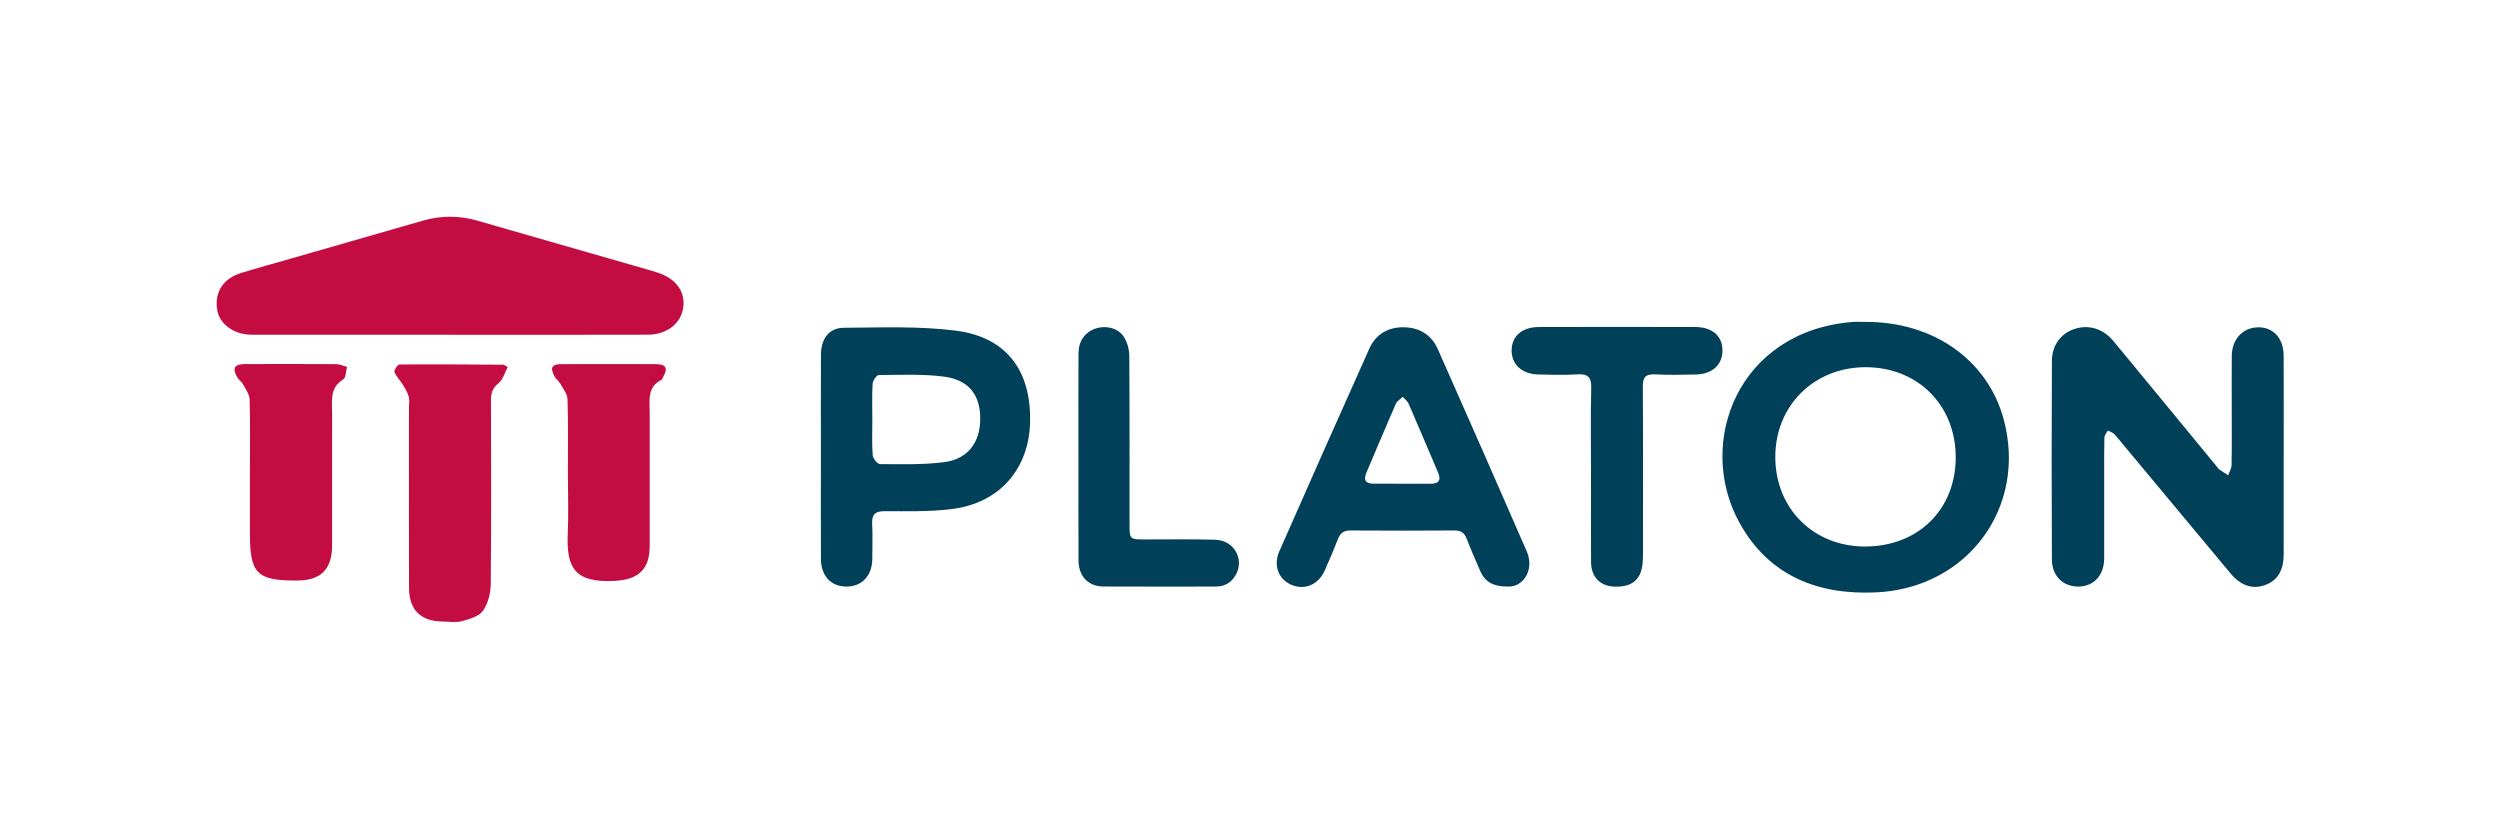 <svg width="300" height="100" viewBox="0 0 300 100" fill="none" xmlns="http://www.w3.org/2000/svg">
<g clip-path="url(#clip0_523_2)">
<path d="M53.854 40.167C46.273 40.167 38.695 40.167 31.114 40.167C30.729 40.167 30.342 40.177 29.957 40.16C27.901 40.064 26.278 38.791 26.048 37.106C25.76 35.012 26.8 33.409 28.952 32.751C30.956 32.136 32.977 31.587 34.992 31.007C40.253 29.494 45.514 27.973 50.779 26.467C52.927 25.852 55.086 25.852 57.234 26.467C64.225 28.471 71.213 30.479 78.204 32.49C78.409 32.548 78.612 32.62 78.814 32.682C81.052 33.368 82.243 34.926 81.996 36.855C81.749 38.791 80.06 40.157 77.747 40.163C69.782 40.188 61.816 40.174 53.85 40.174L53.854 40.167Z" fill="#C30C42"/>
<path d="M274.041 54.702C274.041 58.636 274.048 62.569 274.041 66.498C274.038 68.499 273.279 69.707 271.735 70.232C270.256 70.733 268.876 70.263 267.665 68.811C263.306 63.588 258.954 58.361 254.599 53.134C254.297 52.774 254.019 52.389 253.679 52.067C253.484 51.878 253.189 51.796 252.938 51.665C252.794 51.943 252.533 52.218 252.526 52.499C252.485 54.208 252.502 55.917 252.502 57.627C252.502 60.746 252.509 63.866 252.502 66.985C252.495 69.014 251.294 70.345 249.465 70.386C247.619 70.431 246.239 69.161 246.229 67.16C246.187 59.212 246.187 51.26 246.229 43.312C246.239 41.407 247.32 40.014 248.923 39.482C250.635 38.912 252.372 39.427 253.631 40.951C257.774 45.961 261.902 50.989 266.034 56.01C266.117 56.109 266.175 56.236 266.275 56.309C266.638 56.563 267.013 56.799 267.383 57.04C267.524 56.628 267.781 56.219 267.788 55.807C267.829 53.501 267.809 51.191 267.809 48.885C267.809 46.833 267.795 44.781 267.812 42.732C267.829 40.693 269.134 39.296 270.99 39.276C272.789 39.255 274.027 40.6 274.038 42.656C274.055 46.675 274.045 50.691 274.045 54.709L274.041 54.702Z" fill="#004058"/>
<path d="M223.846 38.629C232.018 38.594 238.535 43.207 240.45 50.345C243.264 60.854 236.153 70.56 225.147 71.085C218.118 71.421 212.229 69.08 208.725 62.707C203.481 53.173 208.505 39.734 222.309 38.636C222.82 38.594 223.335 38.629 223.85 38.629H223.846ZM234.684 54.858C234.684 48.64 230.151 44.089 223.929 44.065C217.679 44.041 213.005 48.688 213.036 54.896C213.066 61.039 217.624 65.573 223.774 65.583C230.171 65.59 234.688 61.153 234.688 54.862L234.684 54.858Z" fill="#004058"/>
<path d="M181.108 70.386C179.145 70.427 178.173 69.789 177.624 68.516C177.065 67.222 176.495 65.931 175.987 64.617C175.716 63.917 175.294 63.653 174.536 63.656C170.383 63.684 166.23 63.687 162.074 63.656C161.254 63.649 160.828 63.968 160.547 64.703C160.056 65.976 159.517 67.236 158.955 68.481C158.179 70.191 156.535 70.863 154.939 70.166C153.429 69.507 152.774 67.85 153.511 66.172C157.088 58.045 160.691 49.925 164.326 41.822C165.098 40.099 166.584 39.248 168.447 39.272C170.304 39.293 171.769 40.161 172.535 41.891C176.118 49.969 179.684 58.055 183.208 66.161C184.159 68.347 182.82 70.369 181.111 70.386H181.108ZM168.276 58.052C169.391 58.052 170.503 58.041 171.618 58.052C172.607 58.062 172.981 57.678 172.566 56.703C171.388 53.95 170.232 51.191 169.038 48.449C168.897 48.13 168.567 47.893 168.324 47.618C168.039 47.897 167.637 48.126 167.49 48.466C166.292 51.208 165.146 53.971 163.969 56.72C163.591 57.602 163.855 58.035 164.806 58.041C165.963 58.052 167.119 58.041 168.276 58.045V58.052Z" fill="#004058"/>
<path d="M98.507 54.876C98.507 50.775 98.493 46.674 98.514 42.572C98.524 40.661 99.482 39.343 101.253 39.333C105.742 39.305 110.279 39.113 114.706 39.679C120.757 40.458 123.729 44.446 123.612 50.566C123.502 56.28 119.964 60.367 114.208 61.088C111.549 61.421 108.827 61.342 106.133 61.342C104.994 61.342 104.613 61.747 104.661 62.845C104.726 64.252 104.688 65.663 104.674 67.073C104.654 69.091 103.429 70.392 101.575 70.388C99.712 70.385 98.521 69.119 98.511 67.049C98.493 62.989 98.504 58.933 98.507 54.873V54.876ZM104.681 50.27C104.681 51.722 104.616 53.181 104.722 54.626C104.75 55.017 105.296 55.693 105.608 55.693C108.172 55.703 110.763 55.782 113.295 55.459C116.13 55.096 117.613 53.105 117.63 50.281C117.647 47.418 116.268 45.579 113.278 45.194C110.704 44.865 108.069 44.985 105.46 45.006C105.196 45.006 104.74 45.668 104.716 46.042C104.626 47.446 104.681 48.86 104.681 50.27Z" fill="#004058"/>
<path d="M60.924 44.051C60.577 44.7 60.371 45.541 59.836 45.973C59.094 46.571 58.912 47.192 58.916 48.06C58.937 55.408 58.964 62.752 58.888 70.1C58.878 71.188 58.562 72.437 57.948 73.299C57.464 73.978 56.332 74.294 55.422 74.541C54.705 74.737 53.892 74.589 53.119 74.582C50.48 74.558 49.09 73.189 49.083 70.529C49.066 63.312 49.076 56.091 49.076 48.873C49.076 48.448 49.162 47.995 49.049 47.597C48.908 47.102 48.634 46.636 48.359 46.19C48.03 45.658 47.556 45.198 47.33 44.631C47.251 44.432 47.724 43.742 47.947 43.739C52.1 43.705 56.249 43.739 60.402 43.763C60.477 43.763 60.55 43.842 60.92 44.048L60.924 44.051Z" fill="#C30C42"/>
<path d="M190.92 56.808C190.92 53.39 190.861 49.972 190.947 46.557C190.981 45.225 190.525 44.841 189.252 44.923C187.718 45.023 186.17 44.968 184.629 44.94C182.656 44.903 181.389 43.753 181.396 42.054C181.403 40.338 182.632 39.247 184.677 39.243C190.93 39.226 197.183 39.226 203.436 39.243C205.488 39.25 206.703 40.342 206.696 42.064C206.69 43.791 205.457 44.91 203.467 44.94C201.84 44.968 200.21 45.009 198.587 44.927C197.434 44.865 197.132 45.304 197.138 46.402C197.18 53.023 197.159 59.646 197.156 66.267C197.156 66.778 197.156 67.296 197.09 67.801C196.847 69.657 195.718 70.495 193.645 70.388C191.99 70.306 190.937 69.201 190.927 67.447C190.906 63.902 190.92 60.357 190.92 56.812V56.808Z" fill="#004058"/>
<path d="M29.991 56.75C29.991 53.805 30.04 50.857 29.954 47.916C29.937 47.298 29.463 46.68 29.144 46.09C28.986 45.798 28.66 45.603 28.492 45.314C27.826 44.178 28.111 43.694 29.442 43.688C33.08 43.677 36.718 43.674 40.356 43.698C40.785 43.698 41.214 43.914 41.643 44.031C41.499 44.545 41.519 45.321 41.187 45.527C39.525 46.553 39.855 48.129 39.852 49.628C39.845 54.92 39.852 60.212 39.848 65.504C39.848 68.308 38.489 69.654 35.678 69.664C30.829 69.681 29.991 68.854 29.991 64.039C29.991 61.606 29.991 59.172 29.991 56.739V56.75Z" fill="#C30C42"/>
<path d="M129.412 54.825C129.412 50.683 129.401 46.544 129.419 42.402C129.425 40.936 130.187 39.869 131.437 39.437C132.686 39.004 134.196 39.351 134.879 40.449C135.28 41.094 135.51 41.952 135.514 42.717C135.562 49.461 135.541 56.208 135.545 62.952C135.545 64.696 135.586 64.73 137.36 64.733C140.185 64.74 143.013 64.682 145.834 64.768C148.078 64.836 149.348 67.074 148.301 68.969C147.783 69.905 146.973 70.386 145.889 70.386C141.393 70.386 136.9 70.403 132.404 70.379C130.585 70.369 129.432 69.147 129.422 67.246C129.401 63.103 129.415 58.964 129.415 54.822L129.412 54.825Z" fill="#004058"/>
<path d="M68.145 56.868C68.145 53.882 68.193 50.893 68.103 47.907C68.086 47.292 67.592 46.675 67.263 46.088C67.057 45.724 66.676 45.456 66.494 45.089C65.993 44.073 66.233 43.699 67.4 43.696C71.165 43.682 74.93 43.682 78.695 43.696C79.94 43.699 80.191 44.19 79.556 45.285C79.491 45.395 79.439 45.546 79.34 45.597C77.641 46.472 77.963 48.048 77.963 49.51C77.963 54.843 77.963 60.176 77.963 65.513C77.963 68.32 76.601 69.552 73.804 69.703C68.986 69.961 67.949 68.183 68.131 64.04C68.234 61.655 68.151 59.263 68.148 56.871L68.145 56.868Z" fill="#C30C42"/>
</g>
<defs>
<clipPath id="clip0_523_2">
<rect width="248.048" height="48.638" fill="white" transform="translate(26 26)"/>
</clipPath>
</defs>
</svg>
